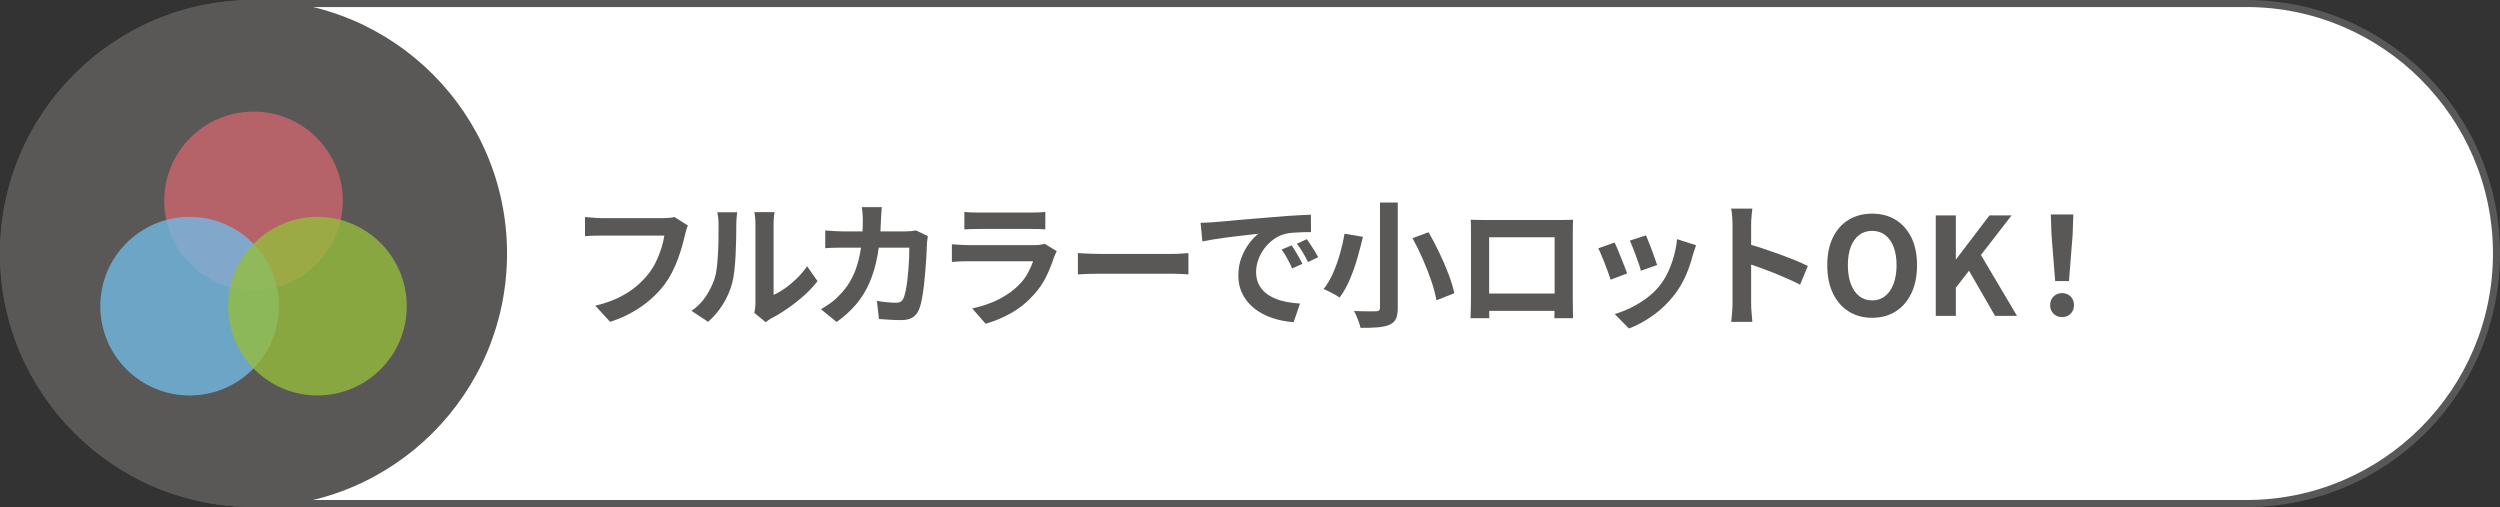 <?xml version="1.0" encoding="UTF-8"?>
<svg id="ol" xmlns="http://www.w3.org/2000/svg" viewBox="0 0 355 72">
  <rect x="0" y="0" width="355" height="72" fill="#333333" stroke="none"/>
  <defs>
    <style>
      .cls-1 {
        fill: #fff;
      }

      .cls-2 {
        fill: #595858;
      }

      .cls-3 {
        fill: #cf666e;
      }

      .cls-3, .cls-4, .cls-5 {
        opacity: .78;
      }

      .cls-4 {
        fill: #72bbe6;
      }

      .cls-5 {
        fill: #95be3b;
      }

      .cls-6 {
        fill: #595857;
      }
    </style>
  </defs>
  <g>
    <path class="cls-1" d="M36,71.5C16.425,71.5.5,55.575.5,36S16.425.5,36.0.5h283c19.575,0,35.5,15.925,35.5,35.5s-15.925,35.5-35.5,35.5H36Z"/>
    <path class="cls-2" d="M319.0 1c19.299,0,35,15.701,35,35s-15.701,35-35,35H36C16.701,71.0 1,55.299 1,36S16.701 1,36.0 1h283M319-0H36C16.118-0-0,16.118-0,36s16.118,36,36,36h283c19.882,0,36-16.118,36-36S338.882-0,319-0h0Z"/>
  </g>
  <circle class="cls-6" cx="36" cy="36" r="36"/>
  <g>
    <path class="cls-6" d="M97.685,32.03c-.09.181-.171.396-.241.646s-.132.484-.183.703c-.103.462-.237.988-.404,1.579s-.366,1.2-.597,1.829c-.231.629-.505,1.252-.819,1.868s-.671,1.194-1.068,1.733c-.578.758-1.252,1.474-2.022,2.147-.77.674-1.63,1.277-2.58,1.81-.95.533-1.996.985-3.139,1.358l-2.1-2.292c1.271-.308,2.372-.689,3.303-1.146s1.743-.97,2.437-1.541,1.296-1.185,1.81-1.839c.424-.539.786-1.123,1.089-1.752.301-.63.552-1.266.751-1.907.198-.642.337-1.232.414-1.771h-8.975c-.437,0-.863.006-1.28.019-.418.014-.755.032-1.011.059v-2.716c.205.013.442.032.712.058.27.026.552.049.848.067.295.02.545.029.751.029h8.896c.193,0,.431-.01.713-.029.282-.019.546-.061.79-.125l1.906,1.213Z"/>
    <path class="cls-6" d="M98.202,44.143c.847-.59,1.54-1.303,2.08-2.138.539-.834.937-1.655,1.193-2.465.142-.423.247-.946.318-1.569.07-.622.125-1.29.163-2.003.039-.713.061-1.418.067-2.118.007-.699.01-1.345.01-1.936,0-.385-.017-.716-.048-.991-.032-.276-.074-.536-.125-.78h2.83c-.013.025-.028.132-.048.317-.02.187-.038.404-.058.655-.02.25-.029.51-.029.779,0,.565-.006,1.224-.019,1.975-.014.751-.039,1.518-.077,2.301-.039.784-.097,1.524-.174,2.225s-.18,1.294-.308,1.781c-.296,1.092-.735,2.103-1.319,3.033s-1.287,1.762-2.108,2.494l-2.35-1.561ZM107.118,44.432c.038-.192.073-.414.105-.664.032-.251.049-.504.049-.761v-11.228c0-.437-.022-.815-.067-1.136-.045-.321-.074-.494-.087-.521h2.869c-.013.026-.038.202-.077.529-.038.328-.058.71-.058,1.146v10.071c.526-.23,1.072-.545,1.637-.943.565-.397,1.12-.863,1.666-1.396.546-.533,1.03-1.107,1.454-1.724l1.482,2.118c-.526.693-1.165,1.374-1.916,2.041-.751.668-1.524,1.277-2.32,1.829-.796.553-1.56,1.015-2.292,1.387-.205.116-.372.222-.5.318-.129.096-.238.183-.328.26l-1.617-1.329Z"/>
    <path class="cls-6" d="M125.215,29.412c-.026.218-.048.5-.067.847s-.036.636-.048.867c-.052,1.913-.212,3.61-.481,5.093-.271,1.483-.655,2.796-1.156,3.938-.5,1.144-1.136,2.167-1.906,3.072s-1.688,1.736-2.754,2.493l-2.233-1.81c.397-.231.824-.504,1.28-.818s.87-.671,1.242-1.069c.629-.616,1.162-1.293,1.599-2.031s.786-1.547,1.049-2.427c.264-.879.459-1.846.588-2.898.128-1.053.192-2.215.192-3.485,0-.142-.007-.324-.02-.549s-.028-.446-.048-.665c-.02-.218-.042-.404-.067-.558h2.831ZM131.762,33.533c-.026.153-.056.334-.087.539-.032.205-.048.365-.048.481-.014.411-.036.938-.067,1.579-.032.642-.077,1.332-.136,2.07-.058.738-.128,1.473-.211,2.205-.084.731-.184,1.409-.299,2.031-.115.623-.257,1.134-.424,1.531-.205.488-.504.856-.896,1.107-.392.25-.921.375-1.589.375-.552,0-1.104-.016-1.656-.048s-1.065-.067-1.54-.105l-.289-2.581c.475.09.95.157,1.425.202s.898.067,1.271.067c.32,0,.559-.055.712-.163.154-.109.282-.279.386-.511.103-.257.198-.597.289-1.021.089-.424.166-.898.23-1.425s.119-1.072.164-1.638c.045-.564.077-1.113.096-1.646.02-.532.029-1.004.029-1.415h-9.397c-.321,0-.72.003-1.194.01-.475.006-.924.028-1.348.067v-2.523c.41.039.847.071,1.31.097.462.025.873.038,1.232.038h8.916c.244,0,.491-.013.741-.038.251-.025.484-.058.703-.097l1.676.81Z"/>
    <path class="cls-6" d="M150.053,35.67c-.064.129-.132.271-.202.424-.071.154-.126.283-.164.386-.296.925-.664,1.846-1.107,2.764s-1.023,1.774-1.743,2.57c-.963,1.079-2.041,1.955-3.234,2.629-1.194.674-2.407,1.185-3.641,1.531l-1.906-2.177c1.451-.308,2.741-.757,3.871-1.348,1.13-.59,2.061-1.265,2.792-2.022.514-.525.928-1.081,1.242-1.665s.562-1.14.741-1.666h-9.301c-.231,0-.559.006-.982.02-.424.013-.841.038-1.252.076v-2.503c.411.025.812.051,1.204.077.392.025.734.038,1.03.038h9.532c.309,0,.587-.02.838-.058.25-.039.439-.083.568-.135l1.714,1.059ZM136.938,30.086c.271.038.591.064.963.077.373.013.72.019,1.04.019h7.414c.296,0,.648-.006,1.06-.019s.751-.039,1.021-.077v2.484c-.257-.026-.587-.042-.991-.049-.405-.006-.78-.01-1.127-.01h-7.376c-.308,0-.645.007-1.011.02s-.696.026-.992.039v-2.484Z"/>
    <path class="cls-6" d="M153.061,35.94c.231.013.526.028.886.048s.735.035,1.127.048.754.02,1.088.02h10.342c.449,0,.872-.016,1.271-.048.397-.032.726-.055.982-.067v3.023c-.219-.013-.546-.032-.982-.058-.437-.026-.86-.039-1.271-.039h-10.342c-.552,0-1.117.01-1.694.029-.578.019-1.047.042-1.406.067v-3.023Z"/>
    <path class="cls-6" d="M170.488,31.645c.385-.013.751-.029,1.098-.048.347-.02.609-.035.789-.049.398-.025.889-.067,1.474-.125.584-.058,1.238-.118,1.964-.183s1.499-.128,2.32-.192c.822-.064,1.676-.135,2.562-.212.668-.064,1.332-.119,1.993-.164s1.29-.083,1.888-.115c.597-.032,1.119-.055,1.569-.067l.019,2.465c-.346,0-.744.007-1.193.02s-.896.035-1.339.067c-.442.032-.837.093-1.184.183-.578.154-1.117.414-1.618.78-.501.365-.934.796-1.3,1.29s-.651,1.027-.856,1.599c-.206.571-.309,1.146-.309,1.724,0,.629.112,1.185.337,1.666s.532.892.925,1.232c.392.34.85.622,1.377.847.526.225,1.094.396,1.704.511.609.115,1.242.192,1.896.231l-.905,2.638c-.809-.052-1.595-.18-2.358-.385-.765-.206-1.48-.488-2.147-.848-.668-.359-1.249-.799-1.743-1.319-.494-.52-.886-1.116-1.175-1.791-.288-.674-.433-1.428-.433-2.263,0-.924.147-1.774.442-2.552.296-.776.665-1.457,1.107-2.041.443-.584.883-1.037,1.319-1.357-.359.051-.793.103-1.3.153-.508.052-1.053.113-1.637.184-.585.07-1.179.145-1.781.221-.604.077-1.185.164-1.743.261-.559.096-1.062.189-1.512.279l-.25-2.639ZM183.41,34.843c.166.23.343.504.529.818.186.314.369.629.549.943s.334.601.462.856l-1.464.655c-.243-.539-.478-1.015-.702-1.425-.225-.411-.491-.828-.8-1.252l1.426-.597ZM185.566,33.956c.167.231.35.498.549.8s.395.609.588.924c.192.315.353.595.481.838l-1.444.693c-.257-.514-.504-.969-.742-1.367-.237-.397-.517-.809-.837-1.232l1.405-.655Z"/>
    <path class="cls-6" d="M190.915,33.186l2.619.442c-.219.95-.481,1.961-.79,3.033-.308,1.072-.671,2.093-1.088,3.062-.417.969-.896,1.813-1.435,2.532-.192-.142-.427-.289-.703-.443-.276-.153-.552-.298-.828-.433s-.523-.247-.741-.337c.526-.655.985-1.436,1.377-2.34.392-.905.722-1.843.991-2.812.27-.969.469-1.871.598-2.705ZM195.96,28.757h2.523v14.925c0,.72-.091,1.258-.271,1.618-.18.358-.487.635-.924.827-.449.18-1.011.299-1.686.356-.674.058-1.479.08-2.416.067-.039-.218-.109-.472-.212-.761-.104-.288-.216-.581-.337-.876-.123-.295-.248-.545-.376-.751.424.013.848.026,1.271.039.423.013.802.016,1.136.009.334-.006.571-.009.713-.009.205,0,.353-.039.442-.116s.135-.212.135-.404v-14.925ZM200.582,33.821l2.272-.847c.526.911,1.036,1.884,1.531,2.917.494,1.034.931,2.049,1.31,3.043.378.995.651,1.897.818,2.706l-2.542,1.001c-.129-.782-.363-1.678-.703-2.687-.341-1.008-.745-2.047-1.213-3.12-.47-1.071-.96-2.076-1.474-3.014Z"/>
    <path class="cls-6" d="M208.836,31.202c.397.014.773.023,1.126.029.354.007.658.01.915.01h10.592c.243,0,.536-.003.876-.01.34-.006.684-.016,1.03-.029-.013.296-.022.607-.029.935-.006.327-.009.639-.009.934v9.437c0,.192.003.434.009.723.007.288.01.577.01.866s.003.539.01.751.01.324.01.337h-2.657c0-.025.003-.183.01-.472.006-.289.013-.632.019-1.03.007-.397.01-.771.01-1.117v-8.878h-9.301v9.658c0,.289.003.568.009.838.007.27.01.497.01.684v.317h-2.657c0-.025.003-.135.01-.327.006-.192.013-.43.02-.713.006-.282.012-.57.019-.866.007-.295.01-.559.01-.79v-10.351c0-.354-.013-.664-.038-.935ZM221.718,41.679v2.465h-11.573v-2.465h11.573Z"/>
    <path class="cls-6" d="M229.264,34.437c.129.244.273.559.434.944.16.385.324.789.491,1.213s.33.835.491,1.233c.16.397.285.731.375,1.001l-2.349.886c-.077-.257-.19-.591-.337-1.002-.148-.41-.312-.844-.491-1.299-.181-.456-.351-.877-.511-1.263-.16-.385-.299-.68-.414-.886l2.311-.828ZM240.839,34.823c-.103.308-.189.571-.26.789-.071.219-.139.424-.202.616-.244.977-.578,1.949-1.002,2.918-.424.97-.963,1.878-1.617,2.725-.898,1.156-1.916,2.135-3.053,2.938-1.136.802-2.27,1.415-3.398,1.839l-2.022-2.061c.706-.192,1.451-.479,2.234-.857.782-.378,1.54-.837,2.272-1.377.731-.539,1.36-1.136,1.887-1.79.437-.553.825-1.185,1.165-1.897s.623-1.476.848-2.292c.225-.814.375-1.62.452-2.417l2.696.867ZM233.732,33.417c.09.206.209.498.356.877.147.378.305.783.472,1.213s.314.838.443,1.223c.128.386.231.687.308.905l-2.311.809c-.052-.243-.142-.552-.27-.924-.129-.373-.27-.768-.424-1.185s-.308-.818-.462-1.204c-.154-.385-.289-.706-.404-.963l2.291-.751Z"/>
    <path class="cls-6" d="M246.022,43.008v-11.073c0-.334-.017-.719-.048-1.155-.032-.437-.081-.822-.145-1.156h3.004c-.038.334-.077.703-.115,1.107-.039.404-.058.807-.058,1.204v11.073c0,.18.006.434.019.761s.039.664.077,1.011c.039.347.064.655.077.925h-3.004c.051-.386.096-.835.135-1.349.038-.513.058-.963.058-1.348ZM248.083,34.611c.642.167,1.36.382,2.157.645.796.264,1.598.543,2.407.838.809.296,1.569.588,2.281.877.713.289,1.307.555,1.781.799l-1.098,2.657c-.539-.282-1.136-.567-1.791-.856-.654-.289-1.318-.568-1.993-.838-.674-.27-1.335-.52-1.983-.751s-1.235-.437-1.762-.616v-2.754Z"/>
    <path class="cls-6" d="M265.844,45.126c-1.258,0-2.365-.299-3.322-.896-.956-.597-1.704-1.454-2.243-2.57-.539-1.117-.809-2.452-.809-4.006,0-1.541.27-2.856.809-3.948.539-1.091,1.287-1.926,2.243-2.504.957-.577,2.064-.866,3.322-.866,1.271,0,2.382.292,3.332.876.949.585,1.694,1.419,2.233,2.504s.809,2.397.809,3.938c0,1.554-.27,2.889-.809,4.006-.539,1.116-1.284,1.974-2.233,2.57-.95.597-2.061.896-3.332.896ZM265.844,42.661c.706,0,1.319-.205,1.839-.616.521-.411.921-.992,1.204-1.743.282-.751.424-1.633.424-2.647s-.142-1.885-.424-2.609c-.283-.726-.684-1.284-1.204-1.676-.52-.392-1.133-.587-1.839-.587s-1.319.195-1.839.587c-.521.392-.918.95-1.194,1.676-.276.725-.414,1.595-.414,2.609s.138,1.896.414,2.647.674,1.332,1.194,1.743c.52.411,1.133.616,1.839.616Z"/>
    <path class="cls-6" d="M274.878,44.856v-14.271h2.851v6.201h.058l4.718-6.201h3.14l-4.353,5.624,5.123,8.646h-3.12l-3.697-6.413-1.868,2.407v4.006h-2.851Z"/>
    <path class="cls-6" d="M292.814,45.029c-.488,0-.893-.16-1.213-.481-.321-.32-.481-.725-.481-1.213,0-.501.16-.911.481-1.232.32-.32.725-.481,1.213-.481.487,0,.892.161,1.213.481.321.321.481.731.481,1.232,0,.488-.16.893-.481,1.213-.321.321-.726.481-1.213.481ZM291.832,39.907l-.52-6.586-.097-2.87h3.197l-.097,2.87-.52,6.586h-1.965Z"/>
  </g>
  <g>
    <circle class="cls-3" cx="36" cy="28.524" r="12.679"/>
    <circle class="cls-4" cx="26.921" cy="43.476" r="12.679"/>
    <circle class="cls-5" cx="45.079" cy="43.476" r="12.679"/>
  </g>
</svg>